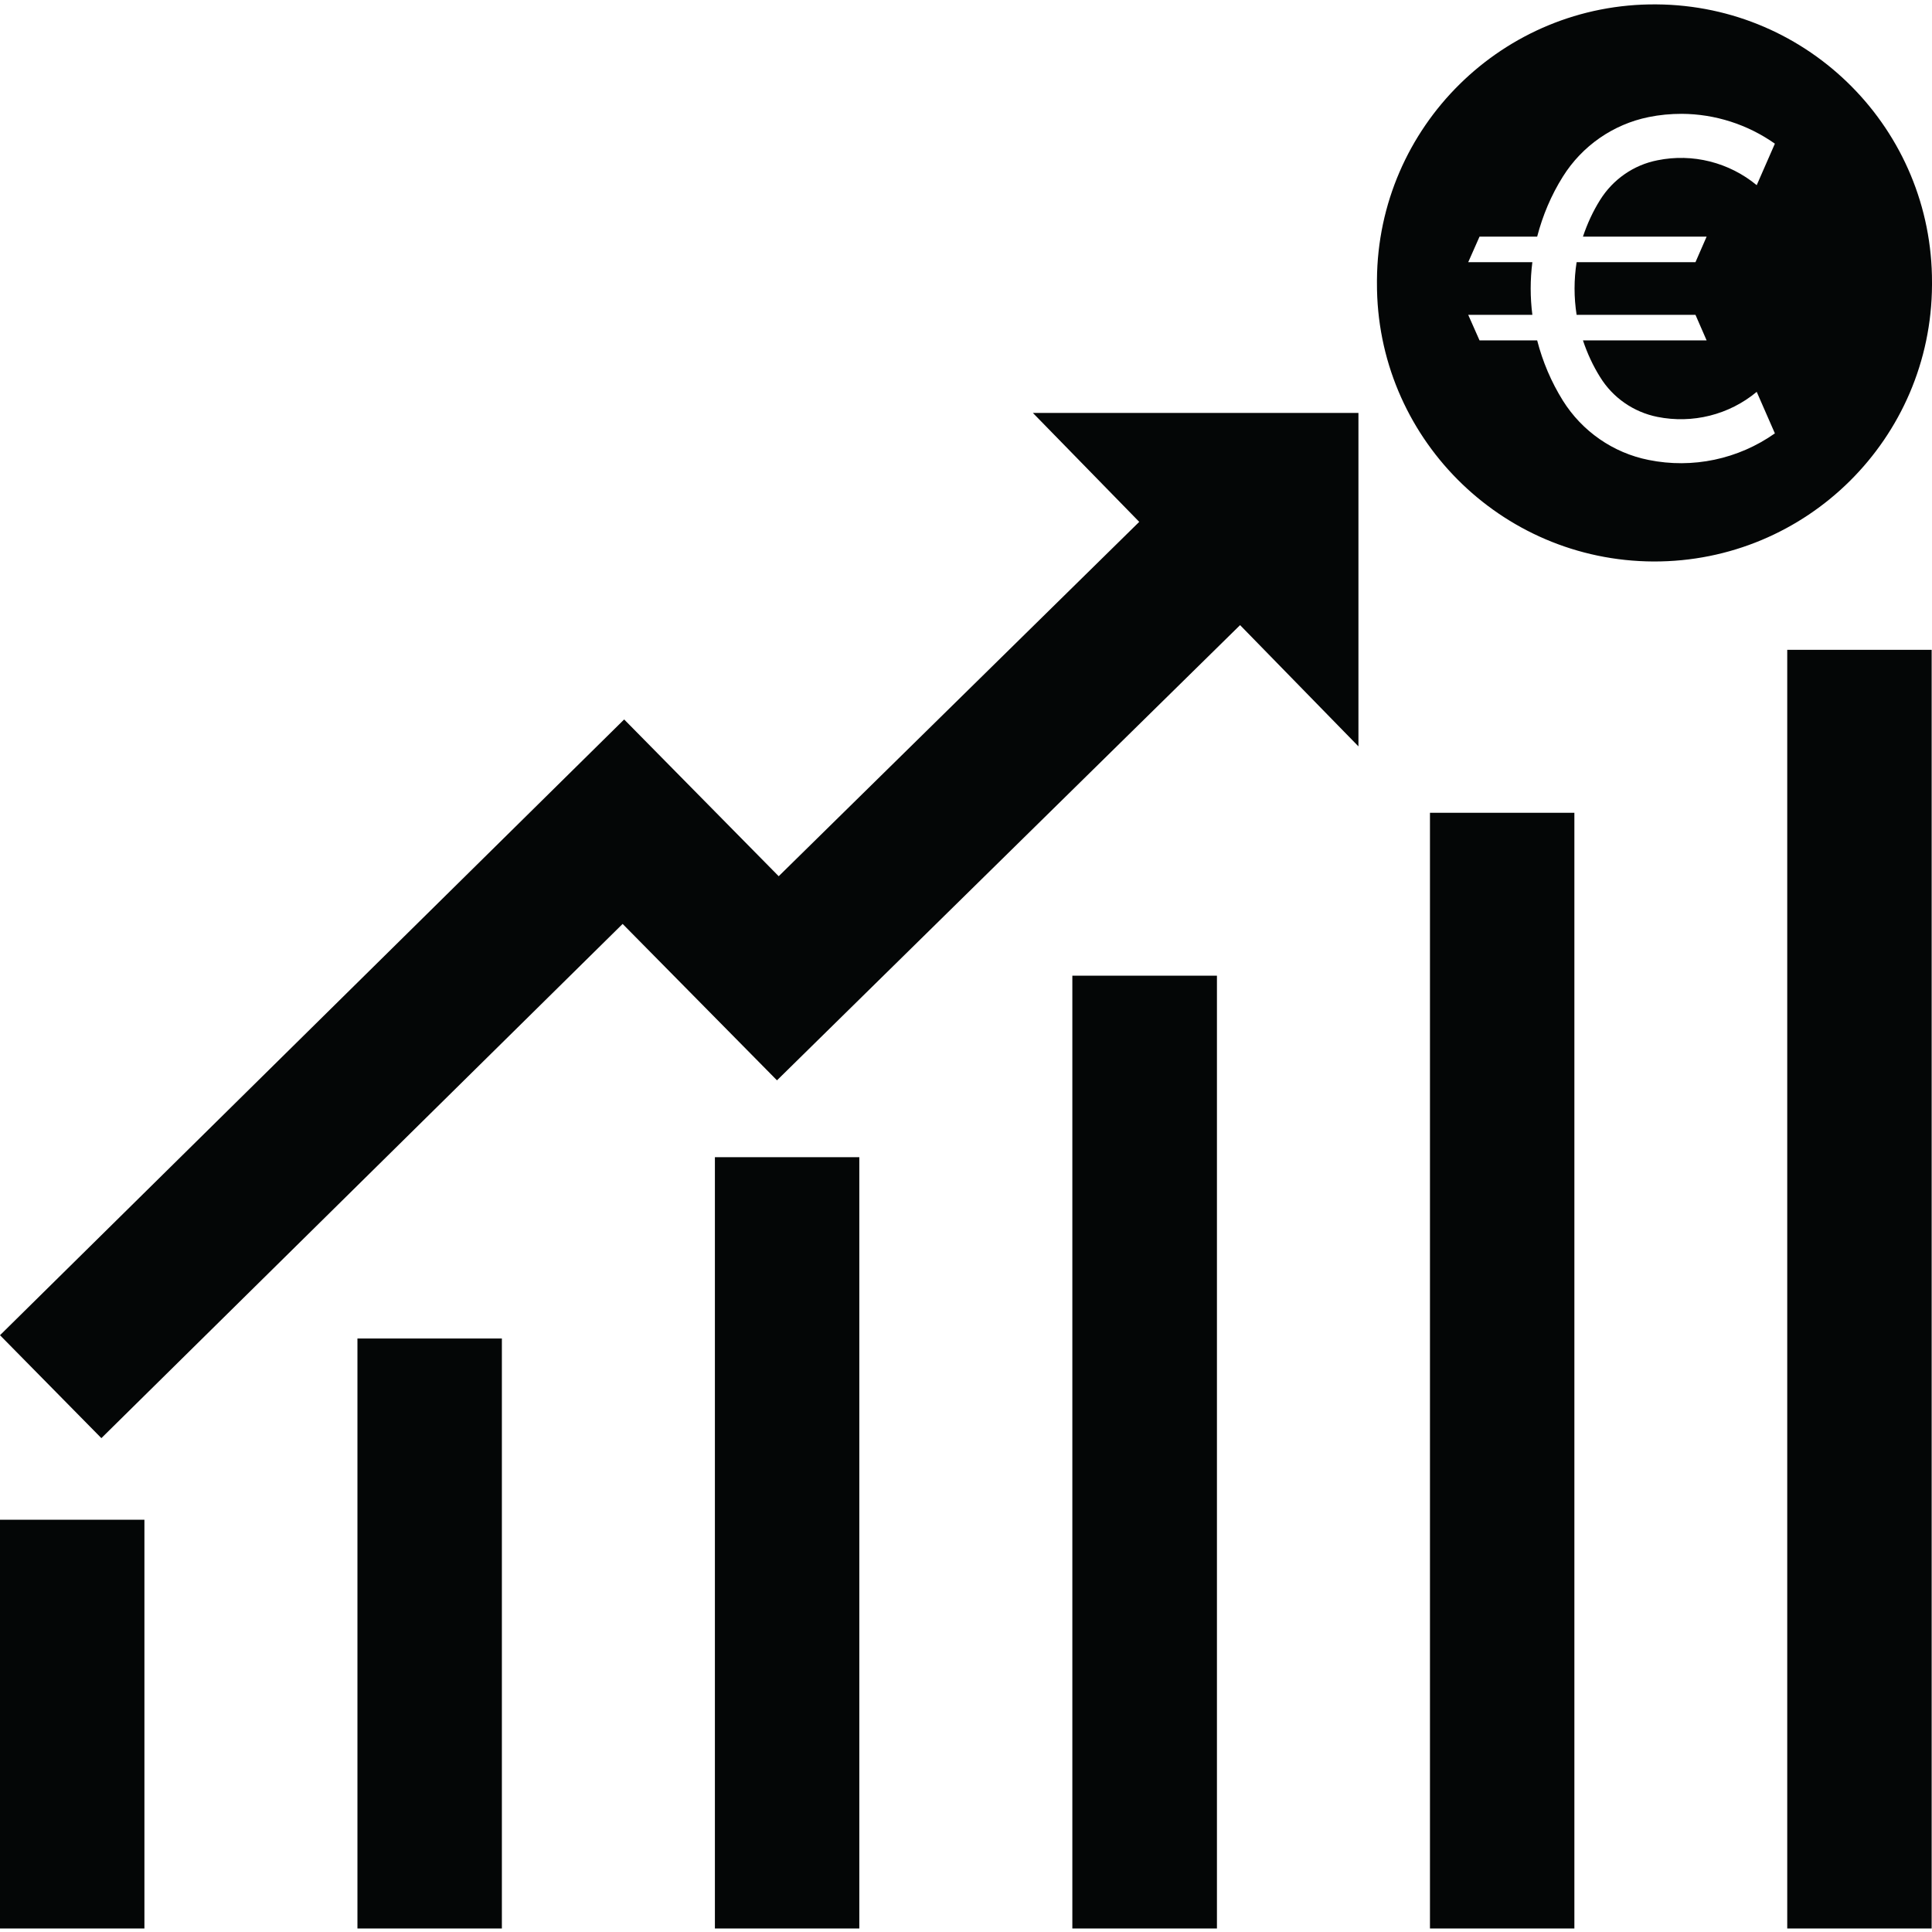 <?xml version="1.0"?>
<svg xmlns="http://www.w3.org/2000/svg" xmlns:xlink="http://www.w3.org/1999/xlink" width="500" zoomAndPan="magnify" viewBox="0 0 375 375" height="500" preserveAspectRatio="xMidYMid meet">
  <path fill="#040606" d="M 0 294.984 L 0 374.32 L 28.031 374.32 L 28.031 294.984 Z M 69.379 259.797 L 69.379 374.32 L 97.414 374.32 L 97.414 259.797 Z M 138.762 224.605 L 138.762 374.32 L 166.793 374.32 L 166.793 224.605 Z M 208.141 189.383 L 208.141 374.32 L 236.207 374.32 L 236.207 189.383 Z M 277.555 157.758 L 277.555 374.32 L 305.586 374.32 L 305.586 157.758 Z M 346.902 126.129 L 346.902 374.32 L 374.934 374.32 L 374.934 126.129 Z M 200.484 80.152 L 221.125 101.293 L 151.145 170.074 L 121.148 139.645 L 0 259.164 L 19.676 279.141 L 120.852 179.332 L 150.812 209.691 L 240.699 121.336 L 263.672 144.871 L 263.672 80.152 Z M 326.426 22.094 C 332.887 22.125 339.211 24.156 344.504 27.887 L 340.977 35.941 C 335.617 31.516 328.523 29.715 321.699 31.113 C 317.105 32.012 313.078 34.809 310.582 38.805 C 309.184 41.035 308.082 43.434 307.25 45.93 L 331.254 45.93 L 329.09 50.891 L 306.02 50.891 C 305.488 54.285 305.488 57.715 306.02 61.109 L 329.09 61.109 L 331.254 66.07 L 307.25 66.07 C 308.082 68.566 309.184 70.965 310.582 73.195 C 313.043 77.191 317.07 79.988 321.699 80.918 C 328.523 82.285 335.617 80.52 340.977 76.059 L 344.504 84.117 C 337.379 89.141 328.523 91.008 320 89.277 C 313.109 87.91 307.086 83.715 303.355 77.758 C 301.094 74.129 299.426 70.199 298.363 66.07 L 287.176 66.07 L 284.98 61.109 L 297.43 61.109 C 296.996 57.715 296.996 54.285 297.43 50.891 L 284.98 50.891 L 287.176 45.93 L 298.363 45.93 C 299.426 41.836 301.094 37.871 303.355 34.277 C 307.086 28.316 313.109 24.125 320 22.727 C 322.098 22.293 324.262 22.094 326.426 22.094 Z M 321.5 0.852 C 291.77 0.621 267.469 24.59 267.266 54.32 C 267.266 54.52 267.266 54.719 267.266 54.887 C 267.133 84.648 291.172 108.852 320.934 108.984 C 350.664 109.086 374.867 85.082 375 55.316 C 375 55.184 375 55.02 375 54.887 C 375.102 25.223 351.195 1.051 321.5 0.852 " fill-opacity="1" fill-rule="nonzero"/>
</svg>
